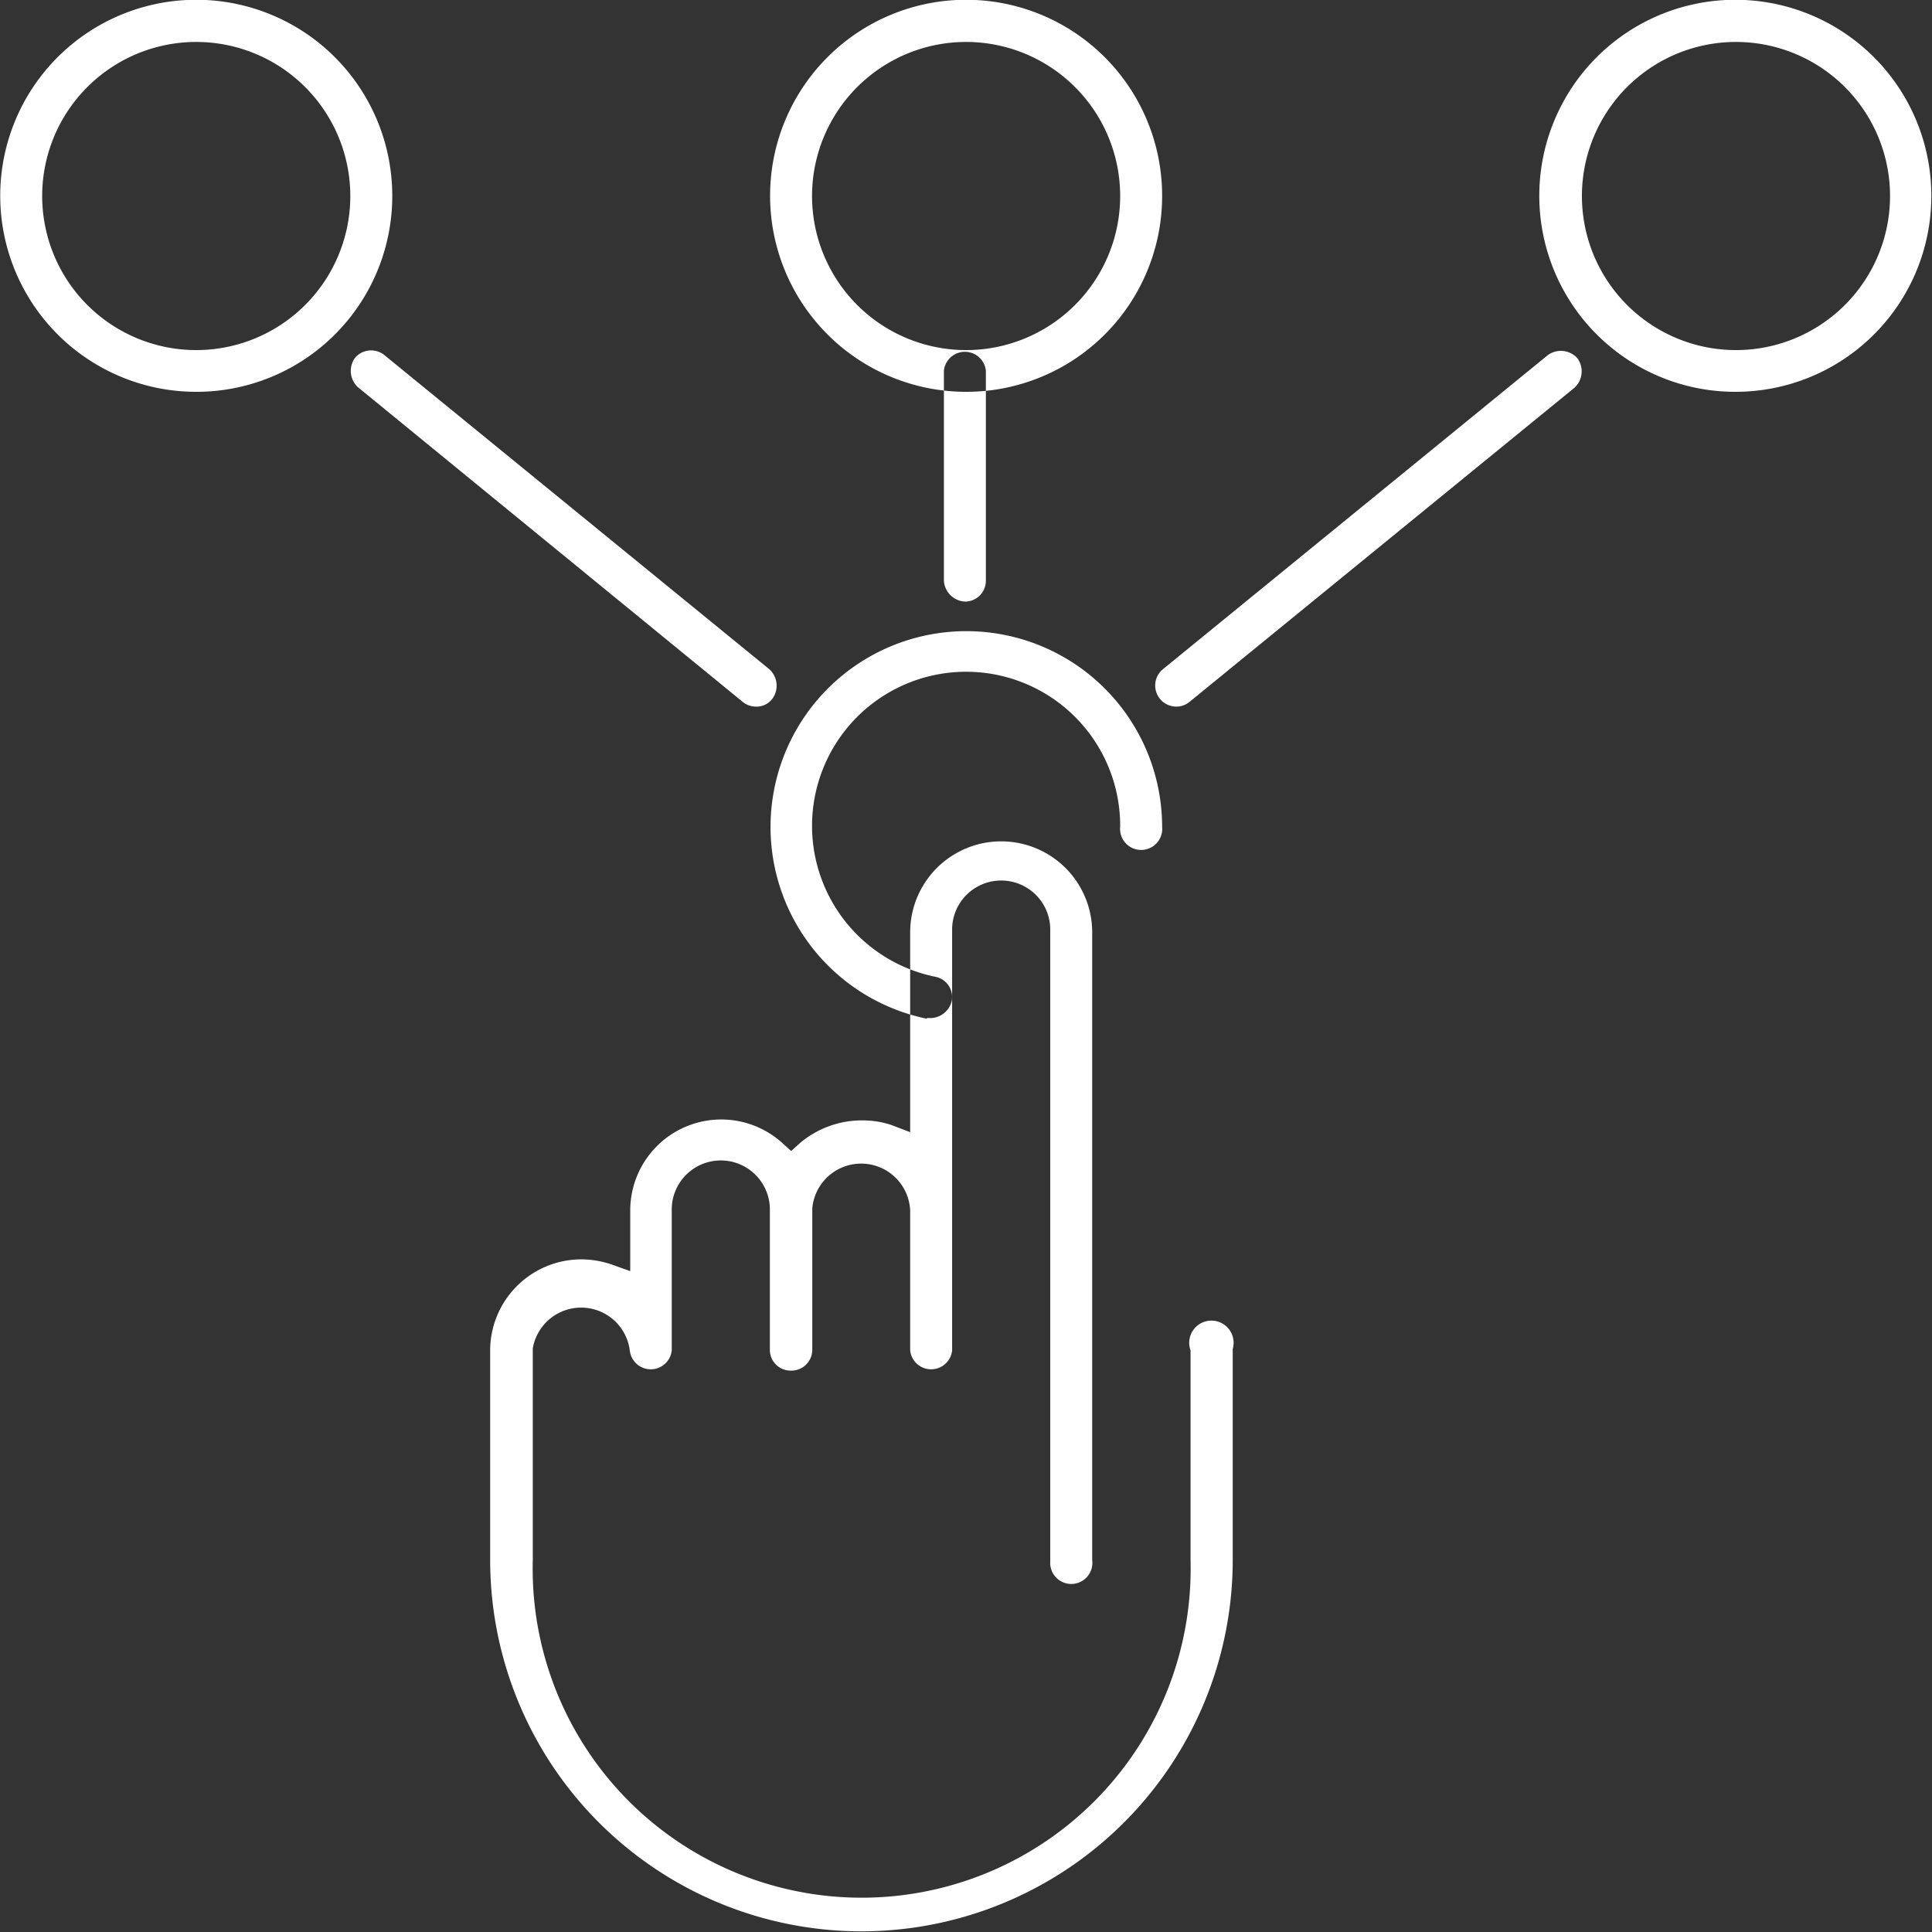 <svg id="b5e255f7-23ea-4ccc-9b7e-3433e7adda95" data-name="Layer 1" xmlns="http://www.w3.org/2000/svg"
     viewBox="0 0 87.03 87.03">
    <rect x="0" y="0" width="87.03" height="87.03" fill="#333333" stroke="none"/>
    <defs>
        <style>
            .b4971b55-447a-478f-8a2d-3e91788c454a{fill:none;}.a955bde1-b760-4f67-8184-491ca4d37b98{fill:#fff;fill-rule:evenodd;}
        </style>
    </defs>
    <title>choice-icon</title>
    <rect class="b4971b55-447a-478f-8a2d-3e91788c454a" width="87.03" height="87.03"/>
    <path id="b8e0e8ea-7f0c-4673-bb5b-d7286098de6f" data-name=" global choice-icon.svg"
          class="a955bde1-b760-4f67-8184-491ca4d37b98"
          d="M43.52,17.65a8.83,8.83,0,1,1,8.83-8.83A8.82,8.82,0,0,1,43.52,17.65Zm0-15.76a6.94,6.94,0,1,0,6.94,6.93h0A6.94,6.94,0,0,0,43.52,1.89ZM78.2,17.65A8.83,8.83,0,1,1,87,8.82,8.82,8.82,0,0,1,78.2,17.65Zm0-15.76a6.94,6.94,0,1,0,6.94,6.93h0A6.94,6.94,0,0,0,78.2,1.89ZM8.84,17.65a8.83,8.83,0,1,1,8.83-8.83,8.82,8.82,0,0,1-8.83,8.83Zm0-15.76a6.94,6.94,0,1,0,6.94,6.93h0A6.94,6.94,0,0,0,8.84,1.89Zm32.91,44a8.82,8.82,0,1,1,10.6-8.65.95.95,0,1,1-1.89,0h0A6.94,6.94,0,1,0,42.13,44a.93.93,0,0,1,.74,1.1h0a1,1,0,0,1-.93.76l-.19,0ZM43.52,27.1a1,1,0,0,1-1-.94h0V16.7a.95.95,0,0,1,1.89,0v9.46a.94.94,0,0,1-.94.94Zm-9.46,4.73a.93.93,0,0,1-.6-.21L16.12,17.44A1,1,0,0,1,16,16.11.95.95,0,0,1,17.32,16L34.66,30.15a1,1,0,0,1,.13,1.33.89.89,0,0,1-.73.35Zm18.92,0a.95.95,0,0,1-.6-1.68L69.72,16a1,1,0,0,1,1.33.13,1,1,0,0,1-.13,1.34L53.58,31.62A.93.93,0,0,1,53,31.83ZM38.79,87A16.73,16.73,0,0,1,22.08,70.28V60.83a4.11,4.11,0,0,1,4.1-4.1h0a4.24,4.24,0,0,1,1.37.23l.84.3V54.53a4.1,4.1,0,0,1,6.83-3.06l.42.38.42-.38a4.32,4.32,0,0,1,2.81-1,4.05,4.05,0,0,1,1.29.21L41,51v-9a4.1,4.1,0,0,1,8.2,0h0V70.28a.95.95,0,1,1-1.89.06V41.92a2.21,2.21,0,0,0-4.42-.09v19a.95.95,0,0,1-1.89,0v-6.3a2.21,2.21,0,0,0-4.41-.09v6.39a.94.94,0,0,1-1,.91.93.93,0,0,1-.91-.91v-6.3a2.21,2.21,0,0,0-4.42-.09v6.39a.95.95,0,0,1-1.89,0A2.21,2.21,0,0,0,24,60.74v9.54a14.82,14.82,0,1,0,29.63,0V60.83a1,1,0,1,1,1.9-.06v9.51A16.73,16.73,0,0,1,38.79,87Z"
          transform="translate(0 0)"/>
</svg>
